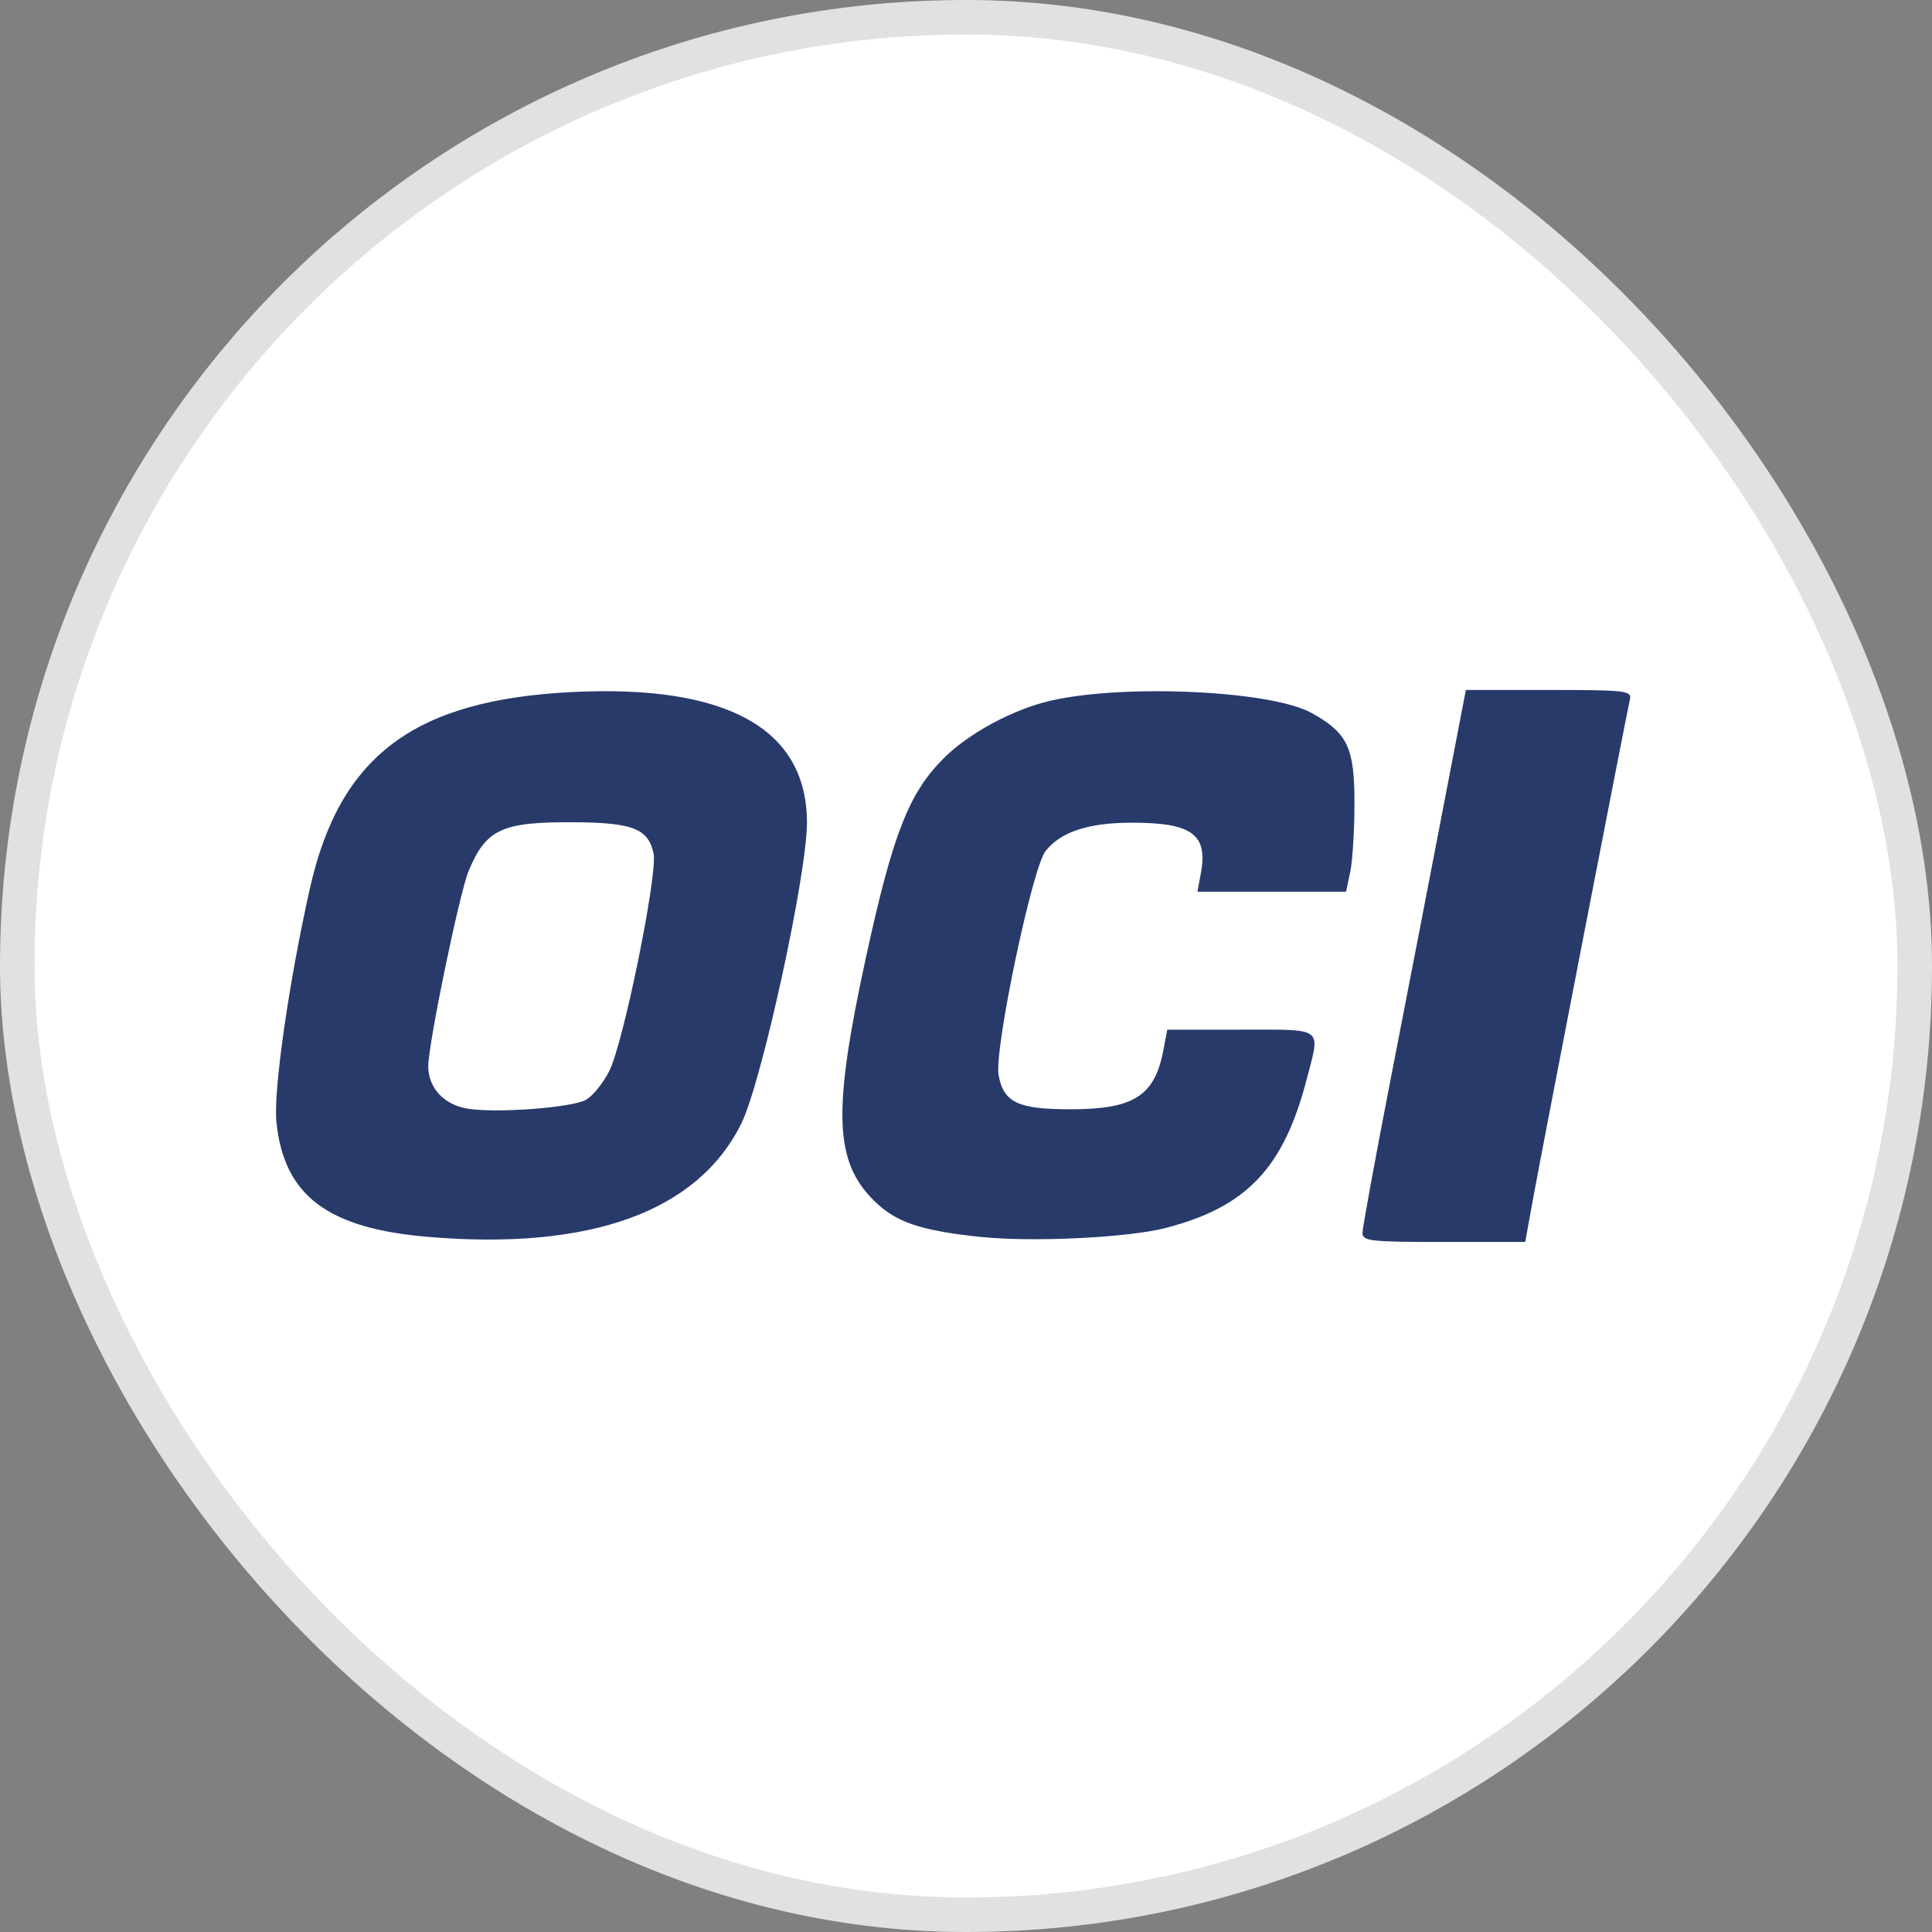 <svg width="56" height="56" viewBox="0 0 56 56" fill="none" xmlns="http://www.w3.org/2000/svg">
<rect x="0" y="0" width="56" height="56" fill="#808080" stroke="none"/>
<g id="OCI NV" clip-path="url(#clip0_1150_35)">
<rect id="OZL" x="0.5" y="0.5" width="55" height="55" rx="27.5" fill="white" stroke="#E1E1E1"/>
<g id="OCI 1" clip-path="url(#clip1_1150_35)">
<path id="Vector" d="M12.413 35.852C9.49 35.606 8.231 34.654 8.012 32.525C7.92 31.63 8.37 28.486 8.978 25.769C9.844 21.899 12.008 20.281 16.612 20.058C21.084 19.841 23.392 21.131 23.39 23.846C23.389 25.361 22.081 31.359 21.49 32.561C20.231 35.118 17.113 36.248 12.413 35.852M16.989 31.876C17.18 31.769 17.48 31.397 17.658 31.049C18.07 30.241 19.072 25.316 18.944 24.732C18.787 24.018 18.336 23.843 16.63 23.833C14.547 23.821 14.09 24.032 13.584 25.244C13.319 25.877 12.413 30.262 12.413 30.908C12.413 31.532 12.868 32.022 13.552 32.135C14.384 32.272 16.582 32.107 16.99 31.877M28.413 35.852C26.662 35.667 25.955 35.424 25.321 34.789C24.179 33.648 24.134 32.189 25.104 27.733C25.881 24.166 26.344 22.981 27.364 21.969C28.085 21.252 29.359 20.565 30.431 20.315C32.563 19.817 36.845 20.015 38.016 20.665C39.062 21.247 39.26 21.663 39.26 23.28C39.26 24.057 39.205 24.952 39.138 25.269L39.016 25.846H36.862H34.708L34.806 25.321C35.019 24.187 34.557 23.846 32.81 23.846C31.548 23.846 30.746 24.11 30.305 24.67C29.916 25.165 28.81 30.447 28.945 31.167C29.093 31.957 29.507 32.153 31.025 32.153C32.873 32.152 33.473 31.767 33.725 30.42L33.833 29.845H35.97C38.407 29.845 38.276 29.746 37.874 31.288C37.205 33.858 36.133 34.987 33.784 35.594C32.69 35.877 29.913 36.01 28.414 35.851M39.493 35.73C39.494 35.582 39.872 33.522 40.333 31.153C40.795 28.784 41.468 25.305 41.83 23.422L42.489 19.999H44.898C47.115 19.999 47.303 20.021 47.245 20.268C47.145 20.698 44.725 33.169 44.454 34.653L44.209 35.999H41.85C39.705 35.999 39.491 35.975 39.493 35.73" fill="#283A6A"/>
</g>
</g>
<defs>
<clipPath id="clip0_1150_35">
<rect width="56" height="56" fill="white"/>
</clipPath>
<clipPath id="clip1_1150_35">
<rect width="39.252" height="16" fill="white" transform="translate(8 20)"/>
</clipPath>
</defs>
</svg>

